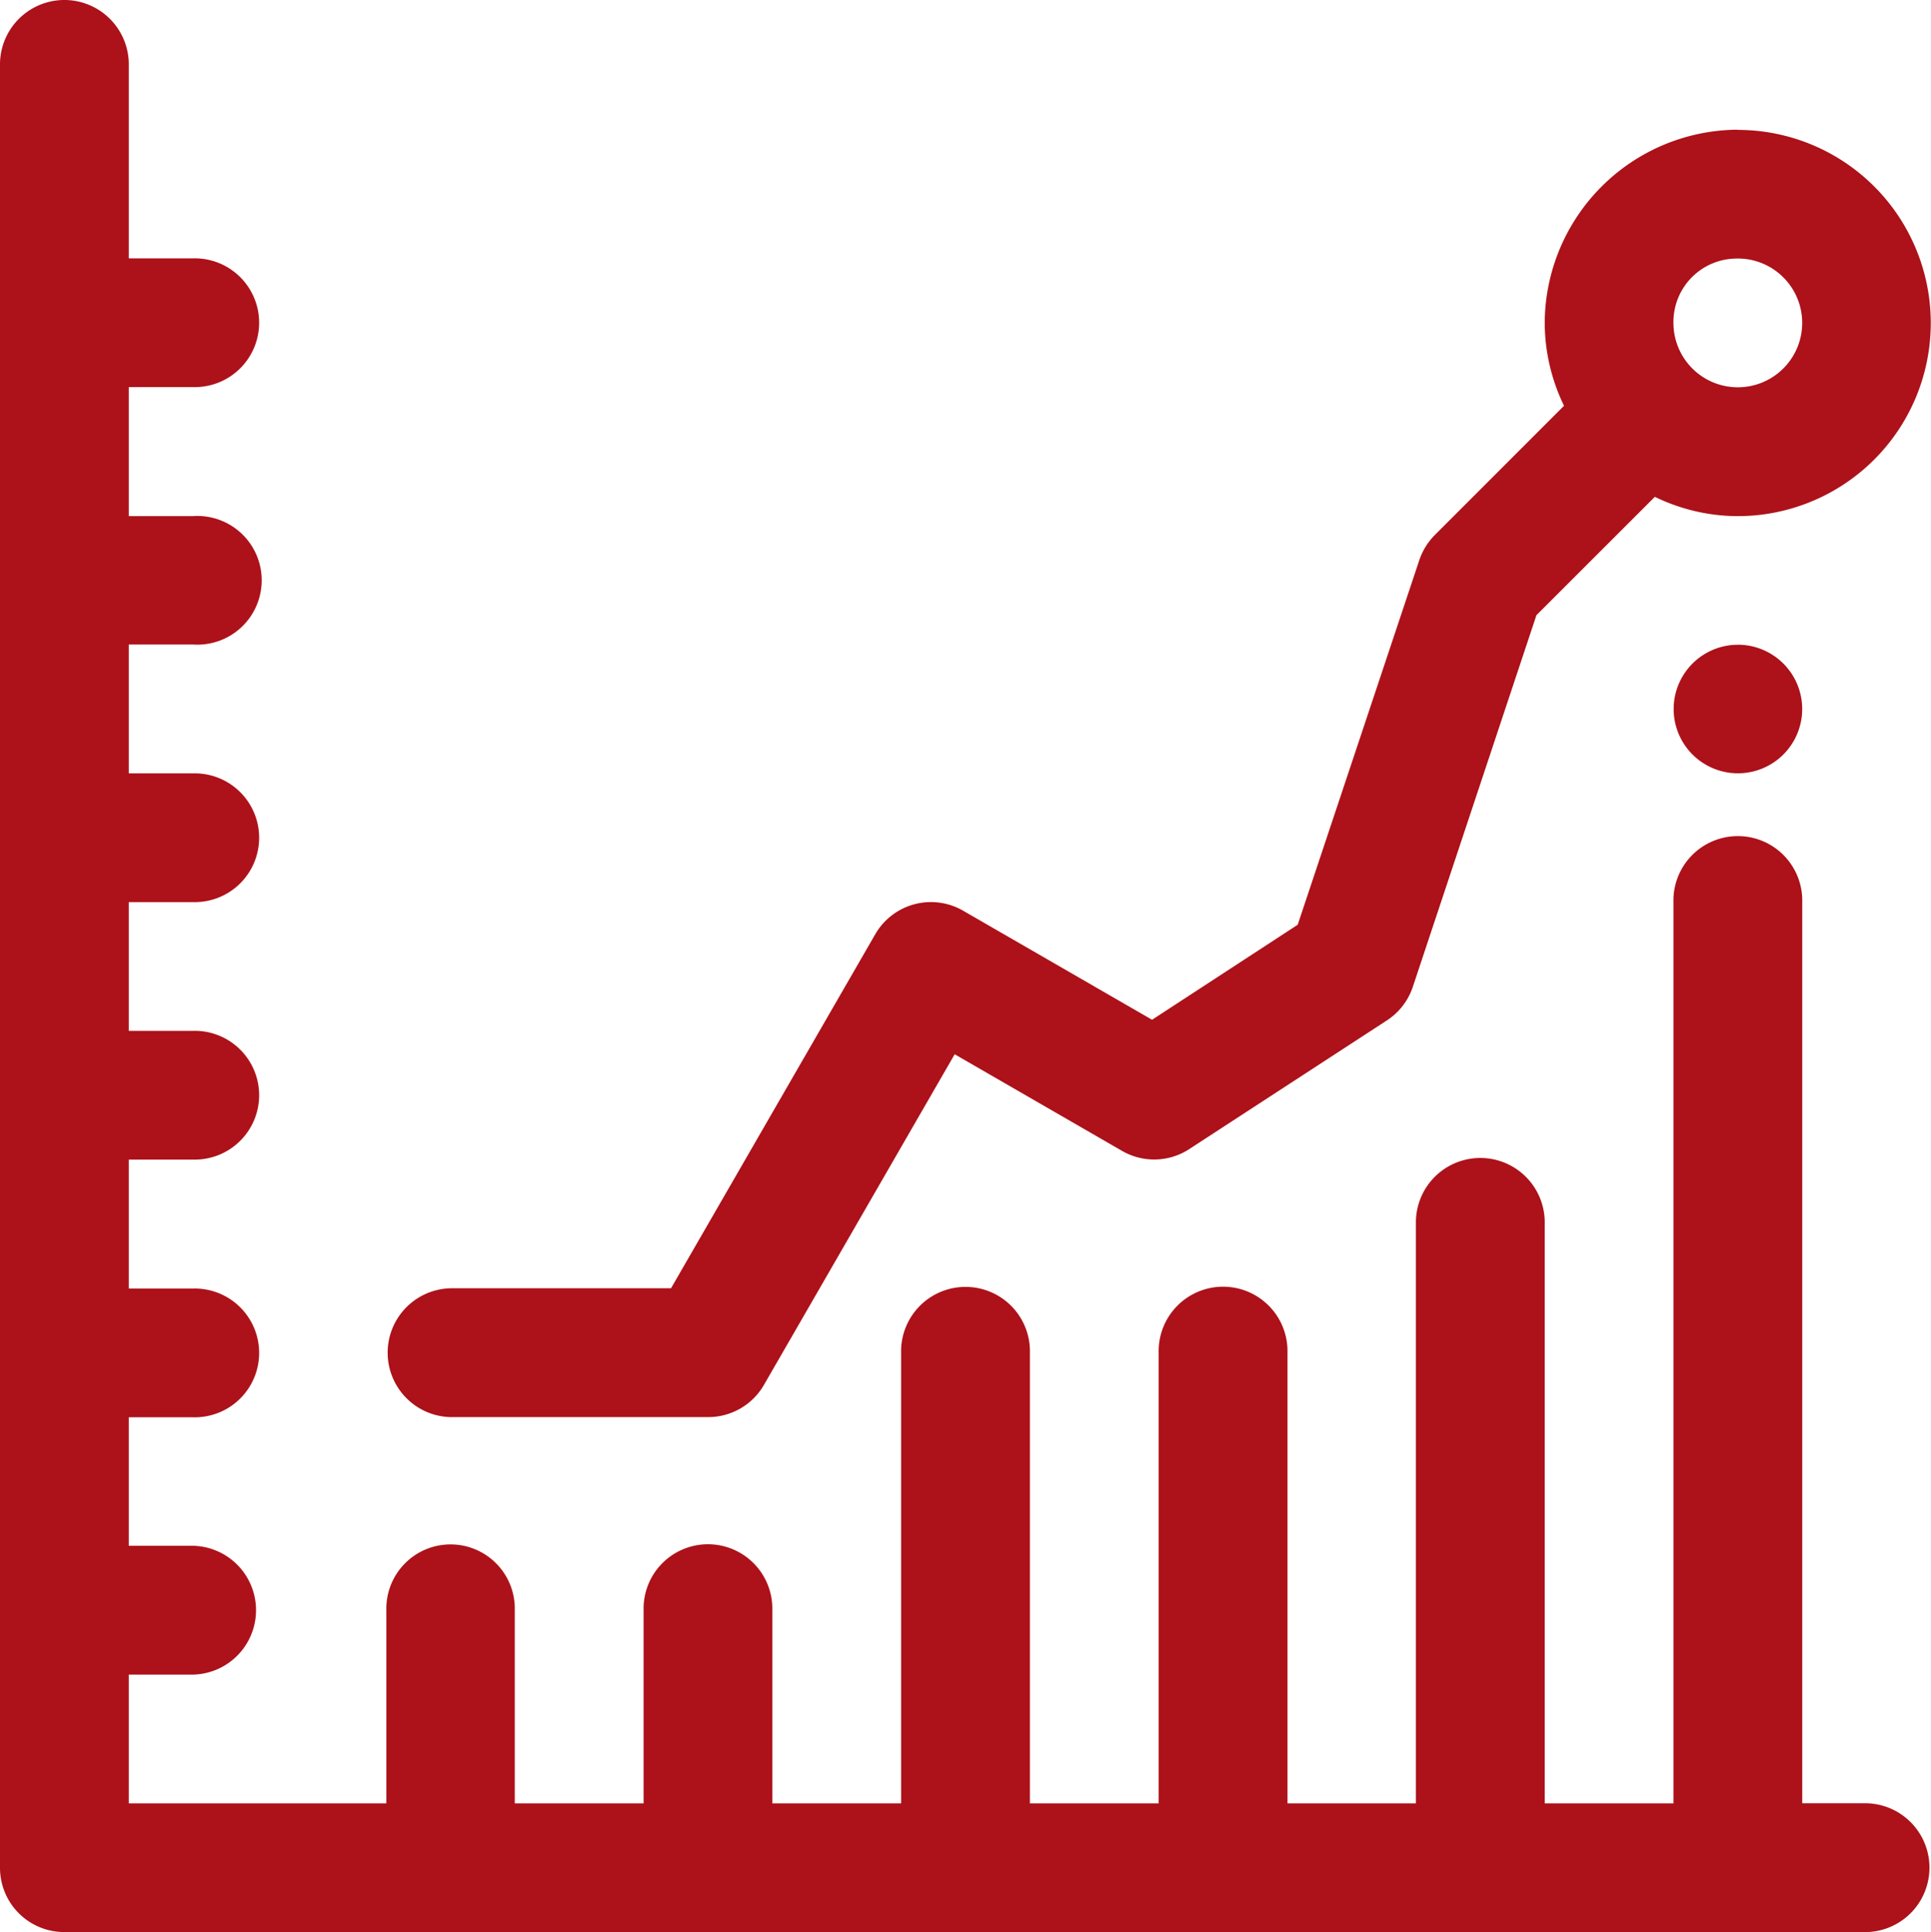 <svg xmlns="http://www.w3.org/2000/svg" width="50" height="50.025" viewBox="0 0 50 50.025">
  <path id="np_graph_3687489_000000" d="M4.766,3.078A1.668,1.668,0,0,0,3.125,4.77V51.434A1.664,1.664,0,0,0,4.794,53.1H51.458a1.668,1.668,0,0,0,0-3.335H49.791V26.434a1.668,1.668,0,1,0-3.335,0V49.767H43.123v-15a1.668,1.668,0,1,0-3.335,0v15H36.462V38.1a1.668,1.668,0,1,0-3.335,0V49.767H29.793V38.105a1.668,1.668,0,1,0-3.335,0V49.767H23.123v-5a1.667,1.667,0,1,0-3.333,0v5H16.454v-5a1.663,1.663,0,1,0-3.325,0v5H6.46V46.434H8.127a1.668,1.668,0,0,0,0-3.335H6.46V39.772H8.127a1.667,1.667,0,1,0,0-3.333H6.46V33.1H8.127a1.667,1.667,0,1,0,0-3.333H6.46V26.434H8.127a1.667,1.667,0,1,0,0-3.333H6.46V19.765H8.127a1.666,1.666,0,1,0,0-3.325H6.46V13.1H8.127a1.667,1.667,0,1,0,0-3.333H6.46v-5A1.669,1.669,0,0,0,4.766,3.078ZM48.123,6.436a5.027,5.027,0,0,0-5,5,4.944,4.944,0,0,0,.5,2.148l-3.34,3.34a1.69,1.69,0,0,0-.406.652l-3.15,9.444-3.771,2.46-4.892-2.823a1.665,1.665,0,0,0-2.275.608L20.5,36.432h-5.71a1.668,1.668,0,0,0,0,3.335h6.669a1.666,1.666,0,0,0,1.446-.831l4.94-8.563,4.331,2.5a1.664,1.664,0,0,0,1.742-.044L39.031,29.5a1.666,1.666,0,0,0,.677-.873l3.2-9.621,3.067-3.065a4.919,4.919,0,0,0,2.144.5,5,5,0,0,0,0-10Zm0,3.335a1.667,1.667,0,1,1-1.667,1.667A1.642,1.642,0,0,1,48.123,9.772Zm0,10a1.664,1.664,0,1,0,1.179.487A1.668,1.668,0,0,0,48.125,19.77Z" transform="translate(-3.125 -3.078)" fill="#ad1119" fill-rule="evenodd"/>
</svg>
